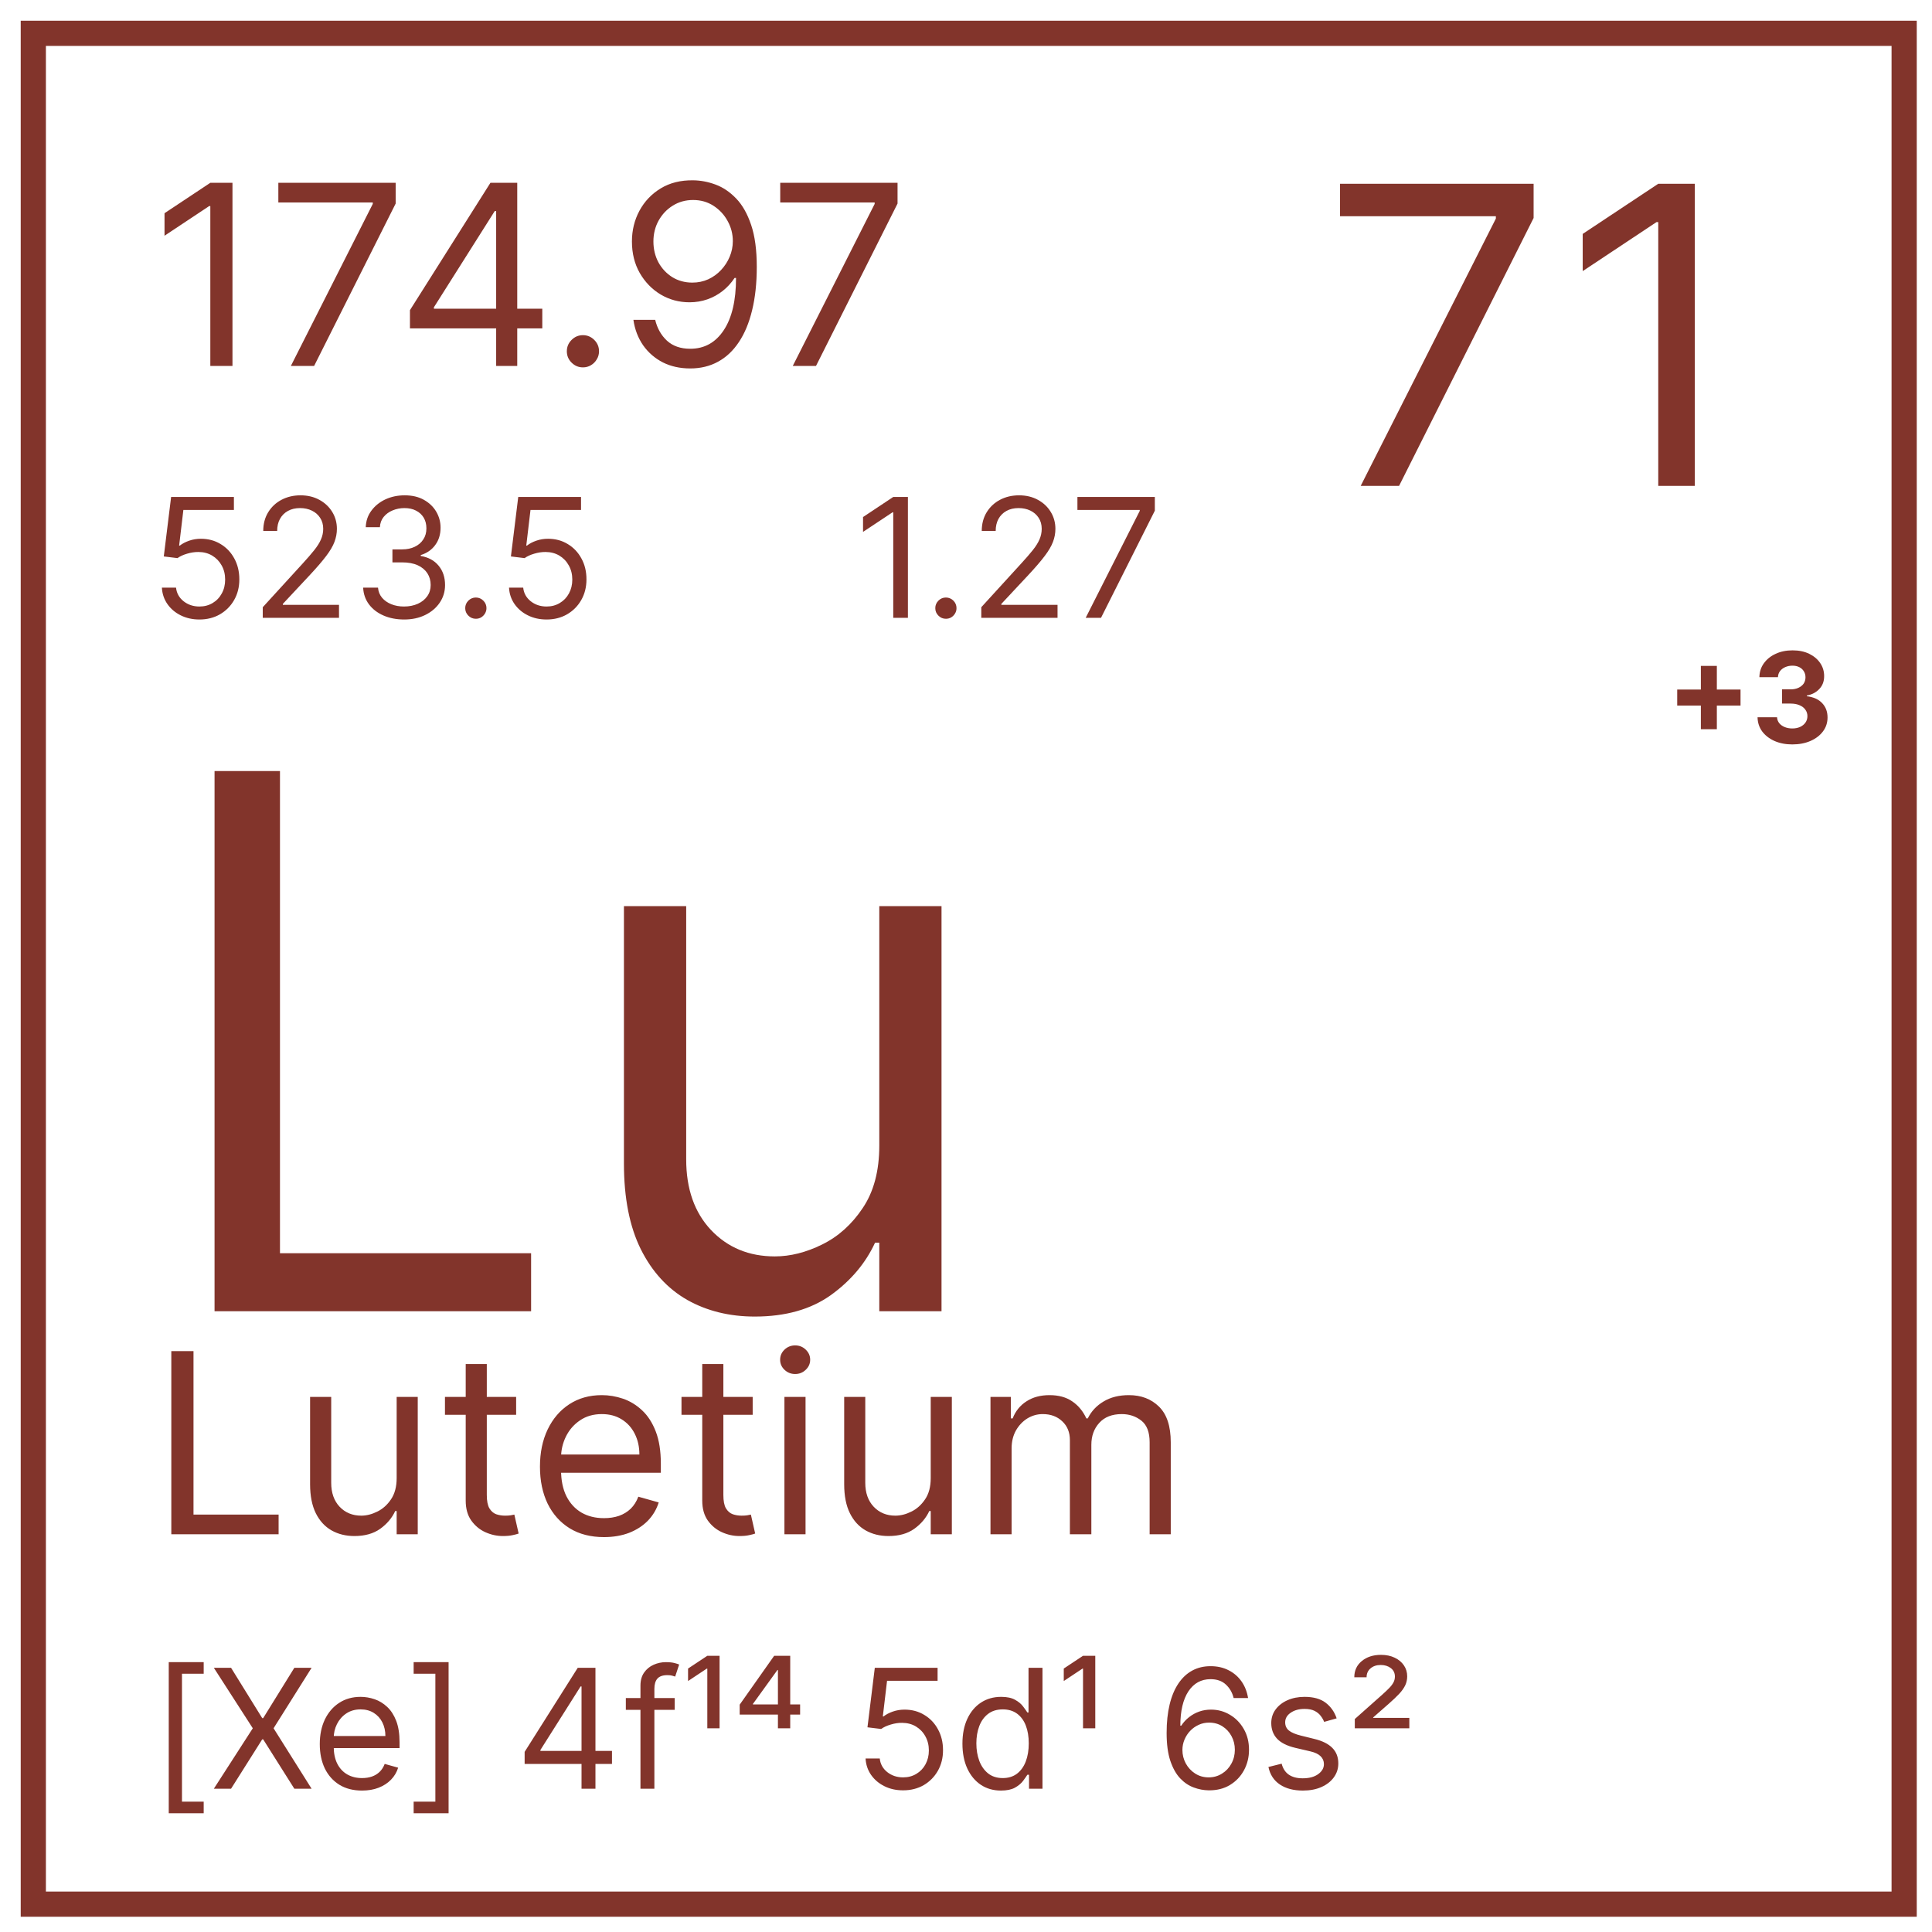 <svg width="58" height="58" viewBox="0 0 58 58" fill="none" xmlns="http://www.w3.org/2000/svg">
<path fill-rule="evenodd" clip-rule="evenodd" d="M1 1H57.164V57.164H1V1Z" stroke="#82342b" stroke-width="0.756" stroke-miterlimit="2" stroke-linecap="square"/>
<path d="M6.441 39.365V23.148H8.405V37.623H15.944V39.365H6.441ZM26.397 34.392V27.202H28.265V39.365H26.397V37.306H26.27C25.985 37.924 25.541 38.449 24.94 38.882C24.338 39.31 23.578 39.524 22.659 39.524C21.899 39.524 21.223 39.357 20.632 39.025C20.041 38.687 19.576 38.18 19.238 37.504C18.9 36.823 18.731 35.965 18.731 34.931V27.202H20.6V34.804C20.6 35.691 20.848 36.398 21.345 36.926C21.846 37.454 22.485 37.718 23.261 37.718C23.725 37.718 24.198 37.599 24.678 37.362C25.164 37.124 25.57 36.76 25.898 36.269C26.23 35.778 26.397 35.153 26.397 34.392Z" fill="#82342b"/>
<path d="M5.143 46.06V40.562H5.809V45.469H8.364V46.06H5.143ZM11.908 44.374V41.936H12.541V46.06H11.908V45.362H11.865C11.768 45.571 11.618 45.749 11.414 45.896C11.21 46.041 10.952 46.113 10.641 46.113C10.383 46.113 10.154 46.057 9.954 45.944C9.753 45.83 9.596 45.658 9.481 45.429C9.367 45.198 9.309 44.907 9.309 44.556V41.936H9.943V44.513C9.943 44.814 10.027 45.054 10.195 45.233C10.365 45.412 10.582 45.501 10.845 45.501C11.002 45.501 11.162 45.461 11.325 45.38C11.49 45.3 11.628 45.176 11.739 45.01C11.851 44.844 11.908 44.632 11.908 44.374ZM15.495 41.936V42.473H13.358V41.936H15.495ZM13.981 40.949H14.614V44.879C14.614 45.057 14.64 45.192 14.692 45.281C14.746 45.369 14.814 45.428 14.896 45.458C14.98 45.487 15.069 45.501 15.162 45.501C15.232 45.501 15.289 45.498 15.334 45.49C15.378 45.481 15.414 45.474 15.441 45.469L15.57 46.038C15.527 46.054 15.467 46.07 15.39 46.086C15.313 46.104 15.216 46.113 15.097 46.113C14.918 46.113 14.743 46.075 14.571 45.998C14.401 45.921 14.26 45.804 14.147 45.646C14.036 45.489 13.981 45.29 13.981 45.05V40.949ZM18.132 46.145C17.735 46.145 17.392 46.058 17.104 45.882C16.818 45.705 16.597 45.458 16.441 45.142C16.287 44.823 16.21 44.453 16.21 44.03C16.21 43.608 16.287 43.236 16.441 42.913C16.597 42.59 16.813 42.337 17.09 42.157C17.37 41.974 17.695 41.883 18.068 41.883C18.282 41.883 18.494 41.919 18.704 41.99C18.913 42.062 19.104 42.178 19.276 42.339C19.447 42.498 19.584 42.709 19.686 42.973C19.788 43.236 19.839 43.56 19.839 43.944V44.213H16.661V43.665H19.195C19.195 43.432 19.148 43.225 19.055 43.042C18.964 42.86 18.834 42.716 18.663 42.61C18.495 42.505 18.297 42.452 18.068 42.452C17.815 42.452 17.597 42.514 17.413 42.64C17.23 42.763 17.09 42.924 16.991 43.123C16.893 43.322 16.843 43.535 16.843 43.762V44.127C16.843 44.438 16.897 44.702 17.005 44.919C17.114 45.133 17.265 45.297 17.458 45.41C17.651 45.521 17.876 45.576 18.132 45.576C18.299 45.576 18.449 45.553 18.583 45.507C18.719 45.458 18.836 45.387 18.935 45.292C19.033 45.195 19.109 45.075 19.163 44.932L19.775 45.104C19.71 45.312 19.602 45.494 19.45 45.652C19.298 45.807 19.11 45.929 18.886 46.017C18.663 46.102 18.411 46.145 18.132 46.145ZM22.596 41.936V42.473H20.459V41.936H22.596ZM21.082 40.949H21.716V44.879C21.716 45.057 21.741 45.192 21.793 45.281C21.847 45.369 21.915 45.428 21.997 45.458C22.082 45.487 22.17 45.501 22.263 45.501C22.333 45.501 22.39 45.498 22.435 45.49C22.48 45.481 22.515 45.474 22.542 45.469L22.671 46.038C22.628 46.054 22.568 46.07 22.491 46.086C22.414 46.104 22.317 46.113 22.199 46.113C22.02 46.113 21.844 46.075 21.673 45.998C21.503 45.921 21.361 45.804 21.248 45.646C21.138 45.489 21.082 45.29 21.082 45.05V40.949ZM23.549 46.06V41.936H24.183V46.06H23.549ZM23.871 41.249C23.748 41.249 23.641 41.207 23.552 41.123C23.464 41.039 23.42 40.938 23.42 40.82C23.42 40.702 23.464 40.601 23.552 40.516C23.641 40.432 23.748 40.39 23.871 40.39C23.995 40.39 24.1 40.432 24.188 40.516C24.277 40.601 24.322 40.702 24.322 40.82C24.322 40.938 24.277 41.039 24.188 41.123C24.1 41.207 23.995 41.249 23.871 41.249ZM27.941 44.374V41.936H28.575V46.06H27.941V45.362H27.898C27.802 45.571 27.651 45.749 27.447 45.896C27.243 46.041 26.986 46.113 26.674 46.113C26.416 46.113 26.188 46.057 25.987 45.944C25.787 45.83 25.629 45.658 25.515 45.429C25.4 45.198 25.343 44.907 25.343 44.556V41.936H25.976V44.513C25.976 44.814 26.06 45.054 26.229 45.233C26.399 45.412 26.615 45.501 26.878 45.501C27.036 45.501 27.196 45.461 27.359 45.38C27.523 45.3 27.661 45.176 27.772 45.01C27.885 44.844 27.941 44.632 27.941 44.374ZM29.735 46.06V41.936H30.347V42.581H30.401C30.487 42.361 30.625 42.19 30.817 42.068C31.008 41.944 31.238 41.883 31.507 41.883C31.779 41.883 32.005 41.944 32.186 42.068C32.368 42.19 32.511 42.361 32.613 42.581H32.656C32.761 42.368 32.919 42.199 33.131 42.073C33.342 41.946 33.595 41.883 33.89 41.883C34.259 41.883 34.56 41.998 34.795 42.229C35.029 42.458 35.147 42.815 35.147 43.3V46.06H34.513V43.3C34.513 42.996 34.43 42.778 34.264 42.648C34.097 42.517 33.901 42.452 33.676 42.452C33.386 42.452 33.161 42.539 33.002 42.715C32.843 42.889 32.763 43.109 32.763 43.375V46.06H32.119V43.236C32.119 43.001 32.043 42.812 31.89 42.669C31.738 42.524 31.543 42.452 31.303 42.452C31.138 42.452 30.984 42.496 30.841 42.583C30.7 42.671 30.585 42.793 30.497 42.948C30.412 43.102 30.369 43.28 30.369 43.483V46.06H29.735Z" fill="#82342b"/>
<path d="M5.066 54.435V49.899H6.115V50.247H5.463V54.087H6.115V54.435H5.066ZM6.937 50.069L7.872 51.579H7.901L8.836 50.069H9.354L8.213 51.884L9.354 53.698H8.836L7.901 52.217H7.872L6.937 53.698H6.42L7.589 51.884L6.42 50.069H6.937ZM10.868 53.754C10.606 53.754 10.38 53.697 10.19 53.581C10.001 53.464 9.855 53.301 9.752 53.092C9.651 52.882 9.6 52.637 9.6 52.358C9.6 52.08 9.651 51.834 9.752 51.621C9.855 51.408 9.998 51.241 10.181 51.122C10.365 51.001 10.58 50.941 10.826 50.941C10.967 50.941 11.107 50.965 11.246 51.012C11.384 51.059 11.51 51.136 11.623 51.242C11.736 51.347 11.827 51.487 11.894 51.66C11.961 51.834 11.995 52.048 11.995 52.302V52.479H9.897V52.117H11.57C11.57 51.964 11.539 51.827 11.478 51.706C11.418 51.586 11.331 51.491 11.219 51.421C11.108 51.352 10.977 51.317 10.826 51.317C10.659 51.317 10.515 51.358 10.393 51.441C10.273 51.522 10.18 51.629 10.115 51.76C10.05 51.891 10.018 52.031 10.018 52.181V52.422C10.018 52.628 10.053 52.802 10.124 52.945C10.196 53.087 10.296 53.195 10.424 53.269C10.551 53.342 10.699 53.379 10.868 53.379C10.978 53.379 11.077 53.364 11.166 53.333C11.256 53.301 11.333 53.254 11.398 53.191C11.463 53.127 11.513 53.048 11.549 52.954L11.953 53.067C11.91 53.204 11.839 53.325 11.738 53.428C11.638 53.531 11.514 53.611 11.366 53.669C11.219 53.726 11.053 53.754 10.868 53.754ZM13.467 49.899V54.435H12.418V54.087H13.07V50.247H12.418V49.899H13.467ZM15.75 52.954V52.592L17.344 50.069H17.606V50.629H17.429L16.224 52.535V52.564H18.372V52.954H15.75ZM17.458 53.698V52.844V52.675V50.069H17.876V53.698H17.458ZM20.255 50.977V51.331H18.788V50.977H20.255ZM19.227 53.698V50.601C19.227 50.445 19.264 50.315 19.337 50.211C19.41 50.107 19.505 50.029 19.622 49.977C19.739 49.925 19.862 49.899 19.992 49.899C20.095 49.899 20.179 49.908 20.244 49.924C20.309 49.941 20.357 49.956 20.389 49.97L20.269 50.332C20.247 50.325 20.218 50.316 20.18 50.305C20.143 50.294 20.095 50.289 20.035 50.289C19.897 50.289 19.797 50.324 19.735 50.394C19.675 50.463 19.645 50.566 19.645 50.7V53.698H19.227ZM21.234 51.884V50.094H21.216L20.656 50.466V50.091L21.234 49.708H21.602V51.884H21.234ZM22.206 51.473V51.175L23.241 49.708H23.503V50.133H23.34L22.603 51.154V51.168H24.02V51.473H22.206ZM23.354 51.884V51.38V51.253V49.708H23.723V51.884H23.354ZM27.112 53.747C26.904 53.747 26.717 53.706 26.551 53.623C26.384 53.541 26.251 53.427 26.15 53.283C26.05 53.139 25.995 52.975 25.985 52.791H26.411C26.427 52.955 26.502 53.091 26.634 53.198C26.767 53.304 26.927 53.358 27.112 53.358C27.261 53.358 27.393 53.323 27.509 53.253C27.626 53.183 27.718 53.088 27.784 52.966C27.851 52.843 27.885 52.704 27.885 52.55C27.885 52.392 27.85 52.25 27.78 52.126C27.712 52.001 27.617 51.903 27.497 51.83C27.376 51.758 27.239 51.722 27.084 51.721C26.973 51.719 26.859 51.736 26.742 51.772C26.625 51.806 26.529 51.85 26.453 51.905L26.042 51.855L26.262 50.069H28.147V50.459H26.63L26.503 51.529H26.524C26.598 51.47 26.692 51.421 26.804 51.382C26.916 51.343 27.033 51.324 27.155 51.324C27.377 51.324 27.575 51.377 27.748 51.483C27.923 51.588 28.06 51.732 28.159 51.916C28.26 52.099 28.31 52.308 28.31 52.543C28.31 52.774 28.258 52.981 28.154 53.163C28.051 53.343 27.909 53.486 27.729 53.592C27.548 53.695 27.343 53.747 27.112 53.747ZM30.048 53.754C29.822 53.754 29.621 53.697 29.448 53.583C29.274 53.467 29.138 53.304 29.04 53.094C28.942 52.882 28.893 52.632 28.893 52.344C28.893 52.058 28.942 51.81 29.04 51.6C29.138 51.39 29.275 51.227 29.449 51.113C29.624 50.998 29.826 50.941 30.055 50.941C30.233 50.941 30.372 50.971 30.475 51.03C30.579 51.087 30.658 51.154 30.713 51.228C30.768 51.301 30.811 51.361 30.842 51.409H30.877V50.069H31.296V53.698H30.892V53.28H30.842C30.811 53.329 30.767 53.392 30.711 53.467C30.654 53.542 30.573 53.609 30.468 53.668C30.363 53.725 30.223 53.754 30.048 53.754ZM30.105 53.379C30.273 53.379 30.414 53.335 30.53 53.248C30.646 53.159 30.734 53.037 30.794 52.881C30.854 52.724 30.884 52.543 30.884 52.337C30.884 52.134 30.855 51.956 30.796 51.804C30.737 51.65 30.649 51.531 30.534 51.446C30.418 51.36 30.275 51.317 30.105 51.317C29.928 51.317 29.78 51.362 29.662 51.453C29.545 51.543 29.457 51.665 29.398 51.82C29.34 51.973 29.311 52.146 29.311 52.337C29.311 52.531 29.341 52.707 29.4 52.865C29.46 53.022 29.549 53.147 29.666 53.241C29.784 53.333 29.93 53.379 30.105 53.379ZM32.513 51.884V50.094H32.495L31.935 50.466V50.091L32.513 49.708H32.881V51.884H32.513ZM36.284 53.747C36.135 53.745 35.986 53.717 35.838 53.662C35.689 53.608 35.553 53.517 35.43 53.388C35.307 53.258 35.209 53.082 35.134 52.861C35.06 52.639 35.023 52.361 35.023 52.025C35.023 51.704 35.053 51.419 35.113 51.171C35.173 50.922 35.261 50.712 35.375 50.542C35.49 50.371 35.628 50.241 35.79 50.153C35.953 50.064 36.136 50.02 36.341 50.02C36.544 50.02 36.725 50.06 36.883 50.142C37.042 50.222 37.172 50.335 37.273 50.479C37.373 50.623 37.438 50.789 37.468 50.977H37.035C36.995 50.813 36.917 50.678 36.801 50.571C36.686 50.463 36.532 50.41 36.341 50.41C36.06 50.41 35.838 50.532 35.676 50.776C35.516 51.021 35.435 51.364 35.434 51.806H35.462C35.528 51.705 35.607 51.62 35.698 51.549C35.79 51.477 35.891 51.421 36.002 51.382C36.113 51.343 36.231 51.324 36.355 51.324C36.563 51.324 36.753 51.376 36.925 51.48C37.098 51.582 37.236 51.725 37.34 51.907C37.444 52.087 37.496 52.295 37.496 52.529C37.496 52.753 37.446 52.958 37.345 53.145C37.245 53.33 37.104 53.478 36.922 53.588C36.741 53.697 36.529 53.75 36.284 53.747ZM36.284 53.358C36.433 53.358 36.566 53.32 36.684 53.246C36.804 53.172 36.898 53.072 36.966 52.947C37.036 52.821 37.071 52.682 37.071 52.529C37.071 52.379 37.037 52.242 36.97 52.119C36.904 51.995 36.812 51.897 36.695 51.823C36.579 51.75 36.447 51.714 36.298 51.714C36.186 51.714 36.081 51.736 35.985 51.781C35.888 51.825 35.803 51.885 35.73 51.962C35.657 52.038 35.601 52.126 35.559 52.225C35.518 52.324 35.497 52.427 35.497 52.535C35.497 52.68 35.531 52.814 35.598 52.94C35.667 53.065 35.76 53.166 35.878 53.242C35.998 53.319 36.133 53.358 36.284 53.358ZM40.127 51.586L39.752 51.692C39.728 51.63 39.693 51.569 39.647 51.51C39.602 51.45 39.541 51.4 39.463 51.361C39.385 51.322 39.285 51.303 39.163 51.303C38.997 51.303 38.858 51.341 38.747 51.418C38.637 51.493 38.582 51.59 38.582 51.706C38.582 51.81 38.62 51.892 38.696 51.953C38.771 52.013 38.889 52.063 39.05 52.103L39.454 52.203C39.697 52.261 39.879 52.352 39.998 52.474C40.117 52.594 40.177 52.749 40.177 52.94C40.177 53.095 40.132 53.235 40.042 53.358C39.954 53.48 39.83 53.577 39.67 53.648C39.511 53.719 39.325 53.754 39.114 53.754C38.836 53.754 38.606 53.694 38.425 53.574C38.243 53.453 38.128 53.277 38.079 53.046L38.476 52.947C38.514 53.093 38.585 53.203 38.69 53.276C38.797 53.349 38.935 53.386 39.107 53.386C39.302 53.386 39.456 53.345 39.571 53.262C39.687 53.178 39.745 53.078 39.745 52.961C39.745 52.866 39.711 52.787 39.645 52.723C39.579 52.658 39.478 52.61 39.341 52.578L38.887 52.472C38.638 52.413 38.455 52.321 38.338 52.197C38.222 52.072 38.164 51.916 38.164 51.728C38.164 51.574 38.207 51.438 38.294 51.32C38.381 51.202 38.5 51.109 38.65 51.042C38.801 50.975 38.972 50.941 39.163 50.941C39.433 50.941 39.644 51 39.798 51.118C39.952 51.236 40.062 51.392 40.127 51.586ZM40.672 51.884V51.607L41.501 50.87C41.583 50.797 41.652 50.731 41.708 50.673C41.764 50.616 41.805 50.56 41.834 50.505C41.862 50.451 41.876 50.393 41.876 50.332C41.876 50.225 41.836 50.141 41.754 50.078C41.672 50.016 41.572 49.984 41.451 49.984C41.324 49.984 41.221 50.019 41.143 50.087C41.065 50.154 41.026 50.243 41.026 50.353H40.657C40.657 50.151 40.732 49.989 40.882 49.866C41.032 49.742 41.224 49.68 41.458 49.68C41.614 49.68 41.751 49.708 41.869 49.765C41.987 49.82 42.079 49.897 42.146 49.995C42.212 50.092 42.245 50.202 42.245 50.325C42.245 50.421 42.225 50.511 42.186 50.594C42.147 50.676 42.087 50.762 42.004 50.851C41.921 50.939 41.815 51.04 41.685 51.154L41.224 51.558V51.572H42.309V51.884H40.672Z" fill="#82342b"/>
<path d="M6.979 5.488V10.986H6.314V6.186H6.281L4.939 7.077V6.401L6.314 5.488H6.979ZM8.732 10.986L11.191 6.122V6.079H8.356V5.488H11.878V6.111L9.43 10.986H8.732ZM12.307 9.858V9.311L14.723 5.488H15.12V6.337H14.852L13.026 9.225V9.268H16.28V9.858H12.307ZM14.895 10.986V9.692V9.437V5.488H15.528V10.986H14.895ZM17.5 11.029C17.367 11.029 17.254 10.981 17.159 10.886C17.064 10.792 17.017 10.678 17.017 10.546C17.017 10.413 17.064 10.3 17.159 10.205C17.254 10.11 17.367 10.062 17.5 10.062C17.632 10.062 17.746 10.11 17.841 10.205C17.936 10.3 17.983 10.413 17.983 10.546C17.983 10.633 17.961 10.714 17.916 10.787C17.873 10.861 17.815 10.92 17.741 10.964C17.67 11.007 17.589 11.029 17.5 11.029ZM20.808 5.413C21.033 5.415 21.259 5.458 21.484 5.542C21.71 5.626 21.915 5.766 22.102 5.961C22.288 6.154 22.437 6.418 22.55 6.753C22.663 7.087 22.719 7.507 22.719 8.012C22.719 8.5 22.672 8.934 22.579 9.314C22.488 9.691 22.356 10.01 22.182 10.269C22.01 10.529 21.801 10.726 21.554 10.86C21.309 10.994 21.031 11.061 20.722 11.061C20.414 11.061 20.139 11 19.898 10.879C19.658 10.755 19.461 10.584 19.307 10.366C19.155 10.146 19.057 9.891 19.015 9.601H19.669C19.729 9.853 19.846 10.062 20.021 10.226C20.198 10.389 20.432 10.47 20.722 10.47C21.146 10.47 21.48 10.285 21.726 9.915C21.973 9.544 22.096 9.021 22.096 8.344H22.053C21.953 8.495 21.834 8.625 21.696 8.734C21.558 8.843 21.405 8.927 21.237 8.986C21.069 9.045 20.89 9.075 20.7 9.075C20.385 9.075 20.096 8.997 19.833 8.841C19.572 8.684 19.363 8.468 19.205 8.194C19.049 7.919 18.971 7.604 18.971 7.249C18.971 6.913 19.047 6.605 19.197 6.326C19.349 6.045 19.562 5.821 19.836 5.655C20.111 5.488 20.435 5.408 20.808 5.413ZM20.808 6.004C20.582 6.004 20.379 6.06 20.198 6.173C20.019 6.284 19.877 6.434 19.771 6.624C19.668 6.812 19.616 7.02 19.616 7.249C19.616 7.478 19.666 7.687 19.766 7.875C19.868 8.061 20.007 8.209 20.182 8.32C20.359 8.429 20.561 8.484 20.786 8.484C20.956 8.484 21.114 8.451 21.261 8.385C21.408 8.317 21.536 8.225 21.645 8.108C21.756 7.99 21.843 7.857 21.905 7.708C21.968 7.558 22 7.401 22 7.239C22 7.024 21.948 6.822 21.844 6.635C21.742 6.447 21.6 6.295 21.42 6.178C21.241 6.062 21.037 6.004 20.808 6.004ZM23.799 10.986L26.258 6.122V6.079H23.423V5.488H26.945V6.111L24.497 10.986H23.799Z" fill="#82342b"/>
<path d="M40.849 14.587L44.907 6.562V6.491H40.229V5.517H46.04V6.544L42.001 14.587H40.849ZM50.88 5.517V14.587H49.782V6.668H49.729L47.514 8.139V7.022L49.782 5.517H50.88Z" fill="#82342b"/>
<path d="M51.061 21.891V19.991H51.541V21.891H51.061ZM50.351 21.181V20.701H52.252V21.181H50.351ZM53.806 22.348C53.606 22.348 53.427 22.313 53.27 22.244C53.115 22.174 52.992 22.079 52.901 21.957C52.812 21.834 52.766 21.693 52.763 21.533H53.348C53.352 21.6 53.374 21.659 53.414 21.71C53.455 21.76 53.51 21.799 53.578 21.827C53.646 21.855 53.722 21.869 53.807 21.869C53.896 21.869 53.974 21.853 54.042 21.822C54.11 21.79 54.163 21.747 54.202 21.691C54.24 21.636 54.26 21.572 54.26 21.499C54.26 21.426 54.239 21.361 54.198 21.305C54.158 21.247 54.099 21.203 54.023 21.171C53.948 21.138 53.859 21.122 53.755 21.122H53.499V20.695H53.755C53.843 20.695 53.92 20.68 53.987 20.65C54.055 20.619 54.108 20.577 54.146 20.524C54.183 20.469 54.202 20.405 54.202 20.333C54.202 20.264 54.185 20.204 54.152 20.152C54.12 20.099 54.075 20.058 54.015 20.028C53.957 19.999 53.889 19.984 53.811 19.984C53.733 19.984 53.661 19.998 53.595 20.027C53.53 20.055 53.478 20.095 53.438 20.146C53.399 20.198 53.378 20.259 53.375 20.329H52.818C52.821 20.171 52.866 20.031 52.954 19.91C53.041 19.79 53.16 19.695 53.308 19.627C53.458 19.558 53.626 19.524 53.814 19.524C54.004 19.524 54.17 19.558 54.312 19.627C54.454 19.696 54.565 19.789 54.644 19.906C54.723 20.023 54.763 20.153 54.762 20.298C54.763 20.452 54.715 20.581 54.618 20.683C54.522 20.786 54.398 20.852 54.244 20.879V20.901C54.446 20.927 54.6 20.997 54.705 21.111C54.812 21.225 54.864 21.367 54.864 21.538C54.864 21.695 54.819 21.834 54.728 21.956C54.638 22.077 54.513 22.173 54.354 22.243C54.194 22.313 54.012 22.348 53.806 22.348Z" fill="#82342b"/>
<path d="M27.256 14.919V18.548H26.816V15.38H26.795L25.909 15.968V15.522L26.816 14.919H27.256ZM28.397 18.576C28.309 18.576 28.234 18.545 28.172 18.482C28.109 18.42 28.078 18.345 28.078 18.257C28.078 18.17 28.109 18.095 28.172 18.032C28.234 17.97 28.309 17.938 28.397 17.938C28.484 17.938 28.559 17.97 28.622 18.032C28.684 18.095 28.715 18.17 28.715 18.257C28.715 18.315 28.701 18.368 28.671 18.417C28.643 18.465 28.605 18.504 28.556 18.534C28.509 18.562 28.456 18.576 28.397 18.576ZM29.459 18.548V18.229L30.656 16.918C30.797 16.764 30.913 16.631 31.004 16.517C31.095 16.403 31.162 16.296 31.206 16.195C31.25 16.093 31.273 15.987 31.273 15.876C31.273 15.749 31.242 15.638 31.181 15.545C31.12 15.452 31.038 15.38 30.933 15.329C30.828 15.278 30.709 15.253 30.578 15.253C30.439 15.253 30.317 15.281 30.213 15.339C30.111 15.396 30.031 15.476 29.974 15.579C29.919 15.681 29.891 15.802 29.891 15.94H29.473C29.473 15.727 29.522 15.541 29.62 15.38C29.718 15.22 29.851 15.094 30.02 15.005C30.19 14.915 30.381 14.87 30.593 14.87C30.805 14.87 30.994 14.915 31.158 15.005C31.322 15.094 31.451 15.215 31.544 15.368C31.637 15.52 31.684 15.69 31.684 15.876C31.684 16.01 31.66 16.14 31.611 16.268C31.564 16.394 31.481 16.535 31.363 16.691C31.246 16.846 31.084 17.035 30.876 17.258L30.061 18.13V18.158H31.748V18.548H29.459ZM32.593 18.548L34.216 15.338V15.309H32.345V14.919H34.669V15.331L33.053 18.548H32.593Z" fill="#82342b"/>
<path d="M5.987 18.598C5.779 18.598 5.592 18.556 5.425 18.473C5.259 18.391 5.125 18.277 5.025 18.133C4.925 17.989 4.87 17.825 4.86 17.641H5.285C5.302 17.805 5.376 17.941 5.509 18.048C5.642 18.154 5.802 18.208 5.987 18.208C6.136 18.208 6.268 18.173 6.384 18.103C6.501 18.034 6.592 17.938 6.658 17.816C6.726 17.693 6.759 17.555 6.759 17.4C6.759 17.242 6.725 17.1 6.655 16.976C6.586 16.851 6.492 16.753 6.371 16.68C6.251 16.608 6.113 16.572 5.959 16.571C5.848 16.57 5.734 16.587 5.617 16.622C5.5 16.656 5.404 16.701 5.328 16.755L4.917 16.705L5.137 14.919H7.022V15.309H5.505L5.378 16.379H5.399C5.473 16.32 5.567 16.271 5.679 16.232C5.791 16.193 5.908 16.174 6.03 16.174C6.252 16.174 6.449 16.227 6.623 16.333C6.798 16.438 6.935 16.582 7.034 16.766C7.134 16.949 7.185 17.158 7.185 17.393C7.185 17.624 7.133 17.831 7.029 18.013C6.926 18.194 6.784 18.336 6.604 18.442C6.423 18.546 6.217 18.598 5.987 18.598ZM7.888 18.548V18.229L9.086 16.918C9.227 16.764 9.342 16.631 9.433 16.517C9.524 16.403 9.592 16.296 9.635 16.195C9.68 16.093 9.703 15.987 9.703 15.876C9.703 15.749 9.672 15.638 9.61 15.545C9.55 15.452 9.468 15.38 9.362 15.329C9.257 15.278 9.139 15.253 9.008 15.253C8.869 15.253 8.747 15.281 8.643 15.339C8.54 15.396 8.461 15.476 8.404 15.579C8.348 15.681 8.321 15.802 8.321 15.94H7.903C7.903 15.727 7.952 15.541 8.05 15.38C8.148 15.22 8.281 15.094 8.45 15.005C8.62 14.915 8.811 14.87 9.022 14.87C9.235 14.87 9.423 14.915 9.587 15.005C9.752 15.094 9.88 15.215 9.974 15.368C10.067 15.52 10.114 15.69 10.114 15.876C10.114 16.01 10.089 16.14 10.041 16.268C9.994 16.394 9.911 16.535 9.793 16.691C9.676 16.846 9.514 17.035 9.306 17.258L8.491 18.13V18.158H10.177V18.548H7.888ZM12.135 18.598C11.901 18.598 11.693 18.557 11.51 18.477C11.328 18.397 11.183 18.285 11.076 18.142C10.969 17.998 10.911 17.831 10.902 17.641H11.348C11.358 17.758 11.398 17.859 11.469 17.944C11.54 18.028 11.633 18.093 11.747 18.139C11.862 18.185 11.989 18.208 12.128 18.208C12.284 18.208 12.422 18.18 12.543 18.126C12.663 18.072 12.758 17.996 12.826 17.899C12.895 17.803 12.929 17.69 12.929 17.563C12.929 17.429 12.896 17.312 12.83 17.21C12.763 17.108 12.667 17.027 12.539 16.969C12.411 16.911 12.255 16.883 12.071 16.883H11.781V16.493H12.071C12.215 16.493 12.342 16.467 12.45 16.415C12.56 16.363 12.646 16.29 12.707 16.195C12.77 16.101 12.801 15.99 12.801 15.862C12.801 15.739 12.774 15.632 12.72 15.541C12.665 15.45 12.589 15.38 12.489 15.329C12.391 15.278 12.276 15.253 12.142 15.253C12.017 15.253 11.899 15.276 11.788 15.322C11.678 15.367 11.588 15.432 11.518 15.518C11.449 15.603 11.411 15.706 11.405 15.827H10.98C10.987 15.636 11.044 15.47 11.152 15.327C11.259 15.183 11.4 15.071 11.573 14.99C11.748 14.91 11.94 14.87 12.149 14.87C12.374 14.87 12.566 14.915 12.727 15.006C12.887 15.096 13.011 15.215 13.097 15.362C13.183 15.51 13.226 15.669 13.226 15.841C13.226 16.045 13.173 16.219 13.065 16.363C12.959 16.508 12.814 16.607 12.631 16.663V16.691C12.86 16.729 13.039 16.826 13.168 16.983C13.297 17.139 13.361 17.332 13.361 17.563C13.361 17.76 13.307 17.937 13.2 18.094C13.094 18.25 12.948 18.373 12.764 18.463C12.58 18.553 12.37 18.598 12.135 18.598ZM14.285 18.576C14.198 18.576 14.123 18.545 14.06 18.482C13.998 18.42 13.966 18.345 13.966 18.257C13.966 18.17 13.998 18.095 14.06 18.032C14.123 17.97 14.198 17.938 14.285 17.938C14.373 17.938 14.448 17.97 14.51 18.032C14.573 18.095 14.604 18.17 14.604 18.257C14.604 18.315 14.589 18.368 14.56 18.417C14.532 18.465 14.493 18.504 14.445 18.534C14.398 18.562 14.345 18.576 14.285 18.576ZM16.408 18.598C16.2 18.598 16.013 18.556 15.847 18.473C15.68 18.391 15.547 18.277 15.446 18.133C15.346 17.989 15.291 17.825 15.281 17.641H15.707C15.723 17.805 15.798 17.941 15.93 18.048C16.063 18.154 16.223 18.208 16.408 18.208C16.557 18.208 16.689 18.173 16.805 18.103C16.922 18.034 17.014 17.938 17.08 17.816C17.147 17.693 17.181 17.555 17.181 17.4C17.181 17.242 17.146 17.1 17.076 16.976C17.008 16.851 16.913 16.753 16.793 16.68C16.672 16.608 16.535 16.572 16.38 16.571C16.269 16.57 16.155 16.587 16.038 16.622C15.921 16.656 15.825 16.701 15.749 16.755L15.338 16.705L15.558 14.919H17.443V15.309H15.926L15.799 16.379H15.82C15.895 16.32 15.988 16.271 16.1 16.232C16.212 16.193 16.329 16.174 16.451 16.174C16.673 16.174 16.871 16.227 17.044 16.333C17.219 16.438 17.356 16.582 17.455 16.766C17.556 16.949 17.606 17.158 17.606 17.393C17.606 17.624 17.554 17.831 17.45 18.013C17.347 18.194 17.206 18.336 17.025 18.442C16.844 18.546 16.639 18.598 16.408 18.598Z" fill="#82342b"/>
</svg>
